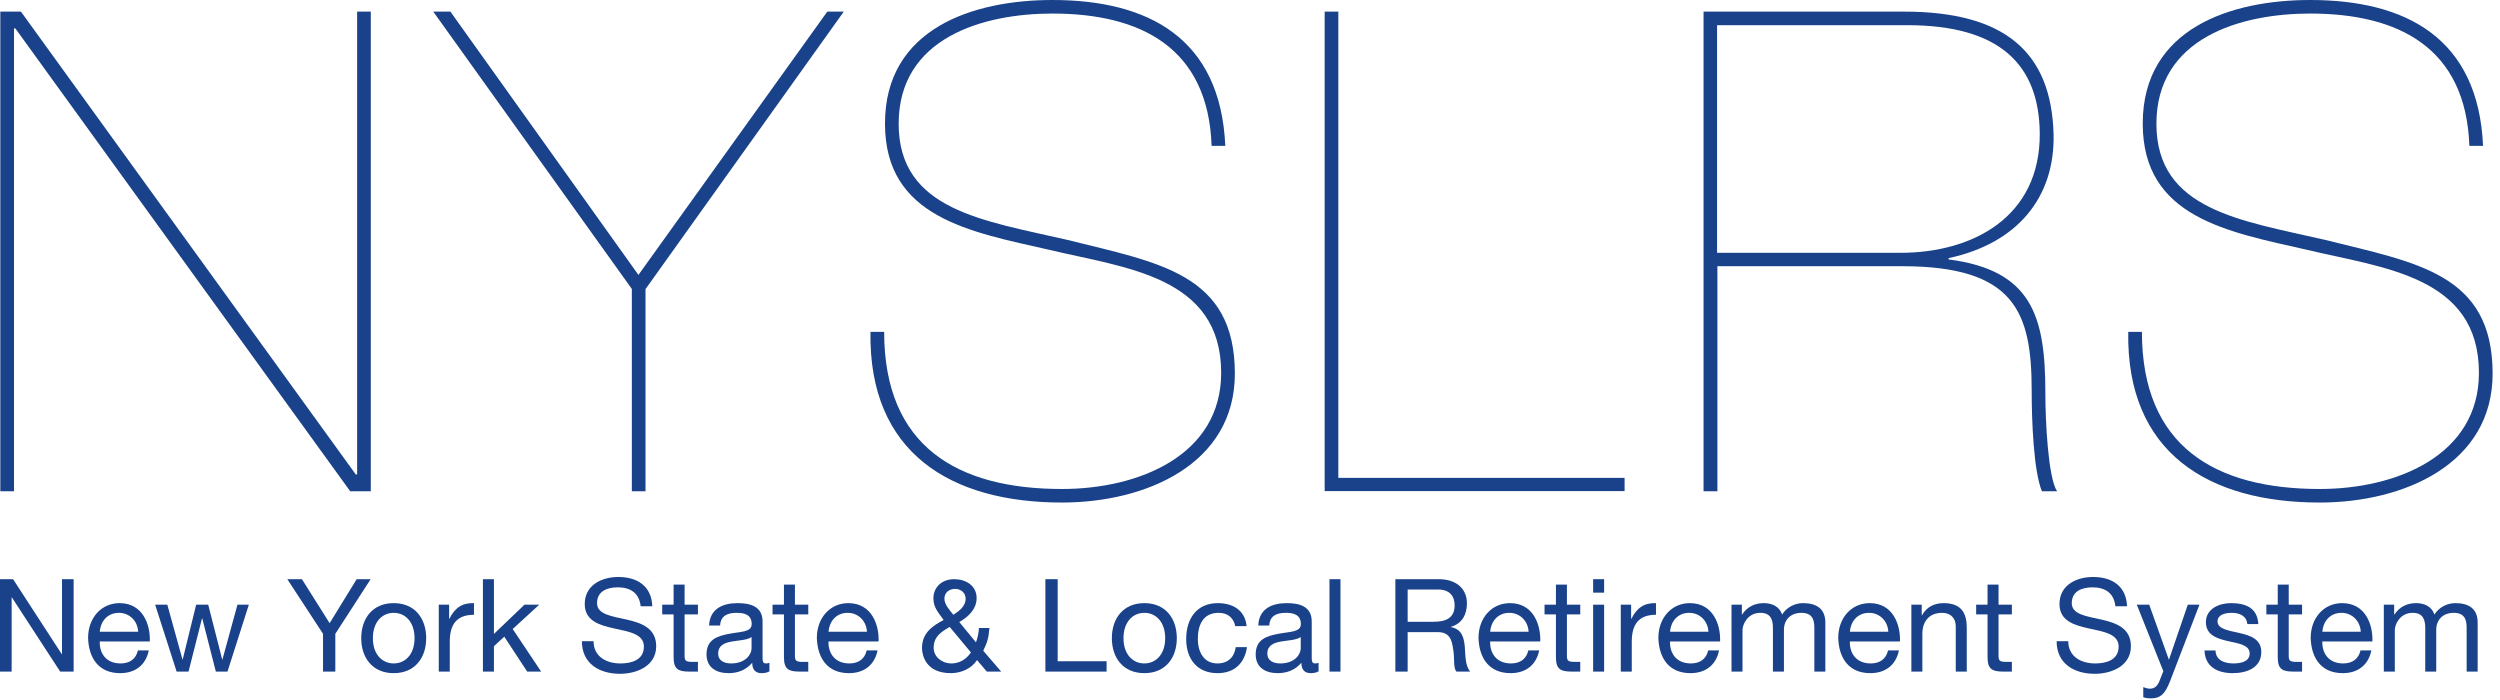<svg width="243" height="68" viewBox="0 0 243 68" fill="none" xmlns="http://www.w3.org/2000/svg">
<path d="M231.707 65.279V58.775H232.713V59.731H232.739C233.217 59.001 233.946 58.624 234.839 58.624C235.632 58.624 236.362 58.938 236.626 59.731C237.066 59.039 237.833 58.624 238.664 58.624C239.96 58.624 240.828 59.165 240.828 60.511V65.279H239.758V61.014C239.758 60.209 239.544 59.568 238.5 59.568C237.469 59.568 236.802 60.222 236.802 61.228V65.279H235.733V61.014C235.733 60.171 235.468 59.568 234.512 59.568C233.242 59.568 232.776 60.737 232.776 61.228V65.279H231.707Z" fill="#1A428A"/>
<path d="M229.441 63.216H230.498C230.208 64.65 229.177 65.43 227.717 65.43C225.642 65.43 224.661 63.996 224.598 62.008C224.598 60.058 225.881 58.624 227.655 58.624C229.957 58.624 230.661 60.775 230.598 62.348H225.73C225.692 63.48 226.334 64.486 227.755 64.486C228.636 64.486 229.252 64.059 229.441 63.216ZM225.73 61.404H229.466C229.416 60.385 228.648 59.568 227.592 59.568C226.472 59.568 225.805 60.41 225.73 61.404Z" fill="#1A428A"/>
<path d="M222.465 56.825V58.775H223.761V59.719H222.465V63.757C222.465 64.247 222.604 64.335 223.271 64.335H223.761V65.279H222.943C221.836 65.279 221.396 65.052 221.396 63.857V59.719H220.289V58.775H221.396V56.825H222.465Z" fill="#1A428A"/>
<path d="M214.275 63.228H215.345C215.382 64.184 216.213 64.486 217.093 64.486C217.76 64.486 218.666 64.335 218.666 63.518C218.666 62.687 217.609 62.549 216.54 62.31C215.483 62.071 214.414 61.719 214.414 60.473C214.414 59.165 215.71 58.624 216.842 58.624C218.276 58.624 219.421 59.077 219.509 60.662H218.439C218.364 59.832 217.634 59.568 216.93 59.568C216.288 59.568 215.546 59.744 215.546 60.398C215.546 61.165 216.678 61.291 217.672 61.53C218.741 61.769 219.798 62.121 219.798 63.379C219.798 64.927 218.351 65.43 217.03 65.43C215.571 65.43 214.338 64.838 214.275 63.228Z" fill="#1A428A"/>
<path d="M213.786 58.775L210.955 66.147C210.465 67.418 210.025 67.883 209.068 67.883C208.817 67.883 208.565 67.858 208.326 67.77V66.789C208.528 66.852 208.741 66.94 208.955 66.94C209.396 66.94 209.635 66.726 209.836 66.349L210.276 65.242L207.697 58.775H208.905L210.805 64.097H210.83L212.654 58.775H213.786Z" fill="#1A428A"/>
<path d="M206.748 58.926H205.616C205.477 57.643 204.622 57.089 203.389 57.089C202.383 57.089 201.376 57.454 201.376 58.624C201.376 59.731 202.81 59.895 204.257 60.222C205.691 60.549 207.125 61.052 207.125 62.813C207.125 64.725 205.251 65.493 203.615 65.493C201.603 65.493 199.904 64.512 199.904 62.323H201.036C201.036 63.832 202.294 64.487 203.653 64.487C204.735 64.487 205.93 64.147 205.93 62.851C205.93 61.618 204.496 61.404 203.062 61.09C201.628 60.775 200.181 60.36 200.181 58.712C200.181 56.888 201.804 56.083 203.439 56.083C205.276 56.083 206.672 56.951 206.748 58.926Z" fill="#1A428A"/>
<path d="M194.258 56.825V58.775H195.554V59.719H194.258V63.757C194.258 64.247 194.397 64.335 195.063 64.335H195.554V65.279H194.736C193.629 65.279 193.189 65.052 193.189 63.857V59.719H192.082V58.775H193.189V56.825H194.258Z" fill="#1A428A"/>
<path d="M185.785 65.279V58.775H186.792V59.806H186.817C187.27 59.001 187.999 58.624 188.93 58.624C190.641 58.624 191.169 59.605 191.169 61.002V65.279H190.1V60.876C190.1 60.083 189.597 59.568 188.779 59.568C187.483 59.568 186.854 60.435 186.854 61.605V65.279H185.785Z" fill="#1A428A"/>
<path d="M183.519 63.216H184.576C184.286 64.65 183.255 65.43 181.796 65.43C179.72 65.43 178.739 63.996 178.676 62.008C178.676 60.058 179.959 58.624 181.733 58.624C184.035 58.624 184.739 60.775 184.676 62.348H179.808C179.77 63.48 180.412 64.486 181.833 64.486C182.714 64.486 183.33 64.059 183.519 63.216ZM179.808 61.404H183.544C183.494 60.385 182.727 59.568 181.67 59.568C180.55 59.568 179.883 60.41 179.808 61.404Z" fill="#1A428A"/>
<path d="M168.303 65.279V58.775H169.309V59.731H169.334C169.812 59.001 170.542 58.624 171.435 58.624C172.228 58.624 172.957 58.938 173.222 59.731C173.662 59.039 174.429 58.624 175.259 58.624C176.555 58.624 177.423 59.165 177.423 60.511V65.279H176.354V61.014C176.354 60.209 176.14 59.568 175.096 59.568C174.064 59.568 173.398 60.222 173.398 61.228V65.279H172.328V61.014C172.328 60.171 172.064 59.568 171.108 59.568C169.837 59.568 169.372 60.737 169.372 61.228V65.279H168.303Z" fill="#1A428A"/>
<path d="M166.037 63.216H167.093C166.804 64.65 165.772 65.43 164.313 65.43C162.238 65.43 161.256 63.996 161.193 62.008C161.193 60.058 162.477 58.624 164.25 58.624C166.552 58.624 167.257 60.775 167.194 62.348H162.326C162.288 63.48 162.929 64.486 164.351 64.486C165.232 64.486 165.848 64.059 166.037 63.216ZM162.326 61.404H166.062C166.011 60.385 165.244 59.568 164.187 59.568C163.068 59.568 162.401 60.41 162.326 61.404Z" fill="#1A428A"/>
<path d="M157.539 65.279V58.775H158.545V60.146H158.571C159.086 59.102 159.803 58.586 160.961 58.624V59.756C159.237 59.756 158.608 60.737 158.608 62.385V65.279H157.539Z" fill="#1A428A"/>
<path d="M154.852 65.279V58.775H155.921V65.279H154.852ZM155.921 56.297V57.605H154.852V56.297H155.921Z" fill="#1A428A"/>
<path d="M152.305 56.825V58.775H153.601V59.719H152.305V63.757C152.305 64.247 152.444 64.335 153.11 64.335H153.601V65.279H152.783C151.676 65.279 151.236 65.052 151.236 63.857V59.719H150.129V58.775H151.236V56.825H152.305Z" fill="#1A428A"/>
<path d="M148.554 63.216H149.611C149.322 64.65 148.29 65.43 146.831 65.43C144.755 65.43 143.774 63.996 143.711 62.008C143.711 60.058 144.994 58.624 146.768 58.624C149.07 58.624 149.774 60.775 149.712 62.348H144.843C144.805 63.48 145.447 64.486 146.869 64.486C147.749 64.486 148.366 64.059 148.554 63.216ZM144.843 61.404H148.579C148.529 60.385 147.762 59.568 146.705 59.568C145.585 59.568 144.919 60.41 144.843 61.404Z" fill="#1A428A"/>
<path d="M136.824 60.436H139.315C140.434 60.436 141.391 60.146 141.391 58.838C141.391 57.957 140.912 57.303 139.793 57.303H136.824V60.436ZM135.629 65.279V56.297H139.856C141.541 56.297 142.586 57.215 142.586 58.649C142.586 59.731 142.108 60.624 141.026 60.926V60.952C142.07 61.153 142.284 61.92 142.372 62.801C142.447 63.681 142.397 64.663 142.9 65.279H141.567C141.227 64.914 141.416 63.946 141.24 63.065C141.114 62.184 140.9 61.442 139.743 61.442H136.824V65.279H135.629Z" fill="#1A428A"/>
<path d="M129.225 65.279V56.297H130.294V65.279H129.225Z" fill="#1A428A"/>
<path d="M126.431 63.014V61.92C126.015 62.222 125.21 62.234 124.493 62.36C123.789 62.486 123.185 62.738 123.185 63.53C123.185 64.235 123.789 64.486 124.443 64.486C125.852 64.486 126.431 63.606 126.431 63.014ZM128.167 64.423V65.254C127.978 65.367 127.739 65.43 127.399 65.43C126.846 65.43 126.493 65.128 126.493 64.423C125.902 65.115 125.11 65.43 124.204 65.43C123.021 65.43 122.053 64.901 122.053 63.606C122.053 62.134 123.147 61.819 124.254 61.605C125.437 61.379 126.443 61.455 126.443 60.649C126.443 59.718 125.676 59.568 124.996 59.568C124.091 59.568 123.424 59.844 123.374 60.8H122.304C122.367 59.19 123.613 58.624 125.059 58.624C126.229 58.624 127.5 58.888 127.5 60.41V63.757C127.5 64.26 127.5 64.486 127.84 64.486C127.928 64.486 128.028 64.474 128.167 64.423Z" fill="#1A428A"/>
<path d="M121.172 60.863H120.065C119.901 60.046 119.335 59.568 118.454 59.568C116.907 59.568 116.429 60.788 116.429 62.109C116.429 63.304 116.97 64.486 118.329 64.486C119.36 64.486 119.977 63.883 120.115 62.901H121.209C120.97 64.486 119.977 65.43 118.341 65.43C116.354 65.43 115.297 64.046 115.297 62.109C115.297 60.159 116.303 58.624 118.366 58.624C119.838 58.624 121.021 59.316 121.172 60.863Z" fill="#1A428A"/>
<path d="M108.072 62.033C108.072 60.121 109.167 58.624 111.23 58.624C113.293 58.624 114.387 60.121 114.387 62.033C114.387 63.933 113.293 65.43 111.23 65.43C109.167 65.43 108.072 63.933 108.072 62.033ZM109.204 62.033C109.204 63.606 110.11 64.486 111.23 64.486C112.349 64.486 113.255 63.606 113.255 62.033C113.255 60.448 112.349 59.568 111.23 59.568C110.11 59.568 109.204 60.448 109.204 62.033Z" fill="#1A428A"/>
<path d="M101.611 65.279V56.297H102.806V64.273H107.562V65.279H101.611Z" fill="#1A428A"/>
<path d="M94.374 63.417L92.311 60.939C91.468 61.417 90.751 61.895 90.751 62.964C90.751 63.87 91.594 64.487 92.462 64.487C93.28 64.487 93.934 64.071 94.374 63.417ZM95.922 65.279L94.966 64.159C94.425 65.002 93.406 65.43 92.424 65.43C89.996 65.43 89.619 63.706 89.619 62.977C89.619 61.568 90.575 60.863 91.72 60.26C91.217 59.542 90.726 59.065 90.726 58.146C90.726 57.165 91.456 56.297 92.752 56.297C93.871 56.297 94.928 56.913 94.928 58.134C94.928 59.203 94.11 59.97 93.242 60.461L94.865 62.436C95.028 61.996 95.129 61.518 95.154 61.039H96.173C96.085 62.096 95.947 62.461 95.57 63.254L97.318 65.279H95.922ZM92.663 59.756C93.179 59.429 93.859 58.951 93.859 58.197C93.859 57.681 93.469 57.24 92.827 57.24C92.324 57.24 91.796 57.542 91.796 58.197C91.796 58.737 92.273 59.266 92.663 59.756Z" fill="#1A428A"/>
<path d="M84.242 63.216H85.299C85.009 64.65 83.978 65.43 82.518 65.43C80.443 65.43 79.461 63.996 79.398 62.008C79.398 60.058 80.682 58.624 82.455 58.624C84.757 58.624 85.462 60.775 85.399 62.348H80.531C80.493 63.48 81.135 64.486 82.556 64.486C83.437 64.486 84.053 64.059 84.242 63.216ZM80.531 61.404H84.267C84.217 60.385 83.449 59.568 82.392 59.568C81.273 59.568 80.606 60.41 80.531 61.404Z" fill="#1A428A"/>
<path d="M77.268 56.825V58.775H78.564V59.719H77.268V63.757C77.268 64.247 77.406 64.335 78.073 64.335H78.564V65.279H77.746C76.639 65.279 76.199 65.052 76.199 63.857V59.719H75.092V58.775H76.199V56.825H77.268Z" fill="#1A428A"/>
<path d="M73.052 63.014V61.92C72.636 62.222 71.831 62.234 71.114 62.36C70.41 62.486 69.806 62.738 69.806 63.53C69.806 64.235 70.41 64.486 71.064 64.486C72.473 64.486 73.052 63.606 73.052 63.014ZM74.788 64.423V65.254C74.599 65.367 74.36 65.43 74.02 65.43C73.467 65.43 73.115 65.128 73.115 64.423C72.523 65.115 71.731 65.43 70.825 65.43C69.642 65.43 68.674 64.901 68.674 63.606C68.674 62.134 69.768 61.819 70.875 61.605C72.058 61.379 73.064 61.455 73.064 60.649C73.064 59.718 72.297 59.568 71.618 59.568C70.712 59.568 70.045 59.844 69.995 60.8H68.925C68.988 59.19 70.234 58.624 71.68 58.624C72.85 58.624 74.121 58.888 74.121 60.41V63.757C74.121 64.26 74.121 64.486 74.461 64.486C74.549 64.486 74.649 64.474 74.788 64.423Z" fill="#1A428A"/>
<path d="M66.543 56.825V58.775H67.839V59.719H66.543V63.757C66.543 64.247 66.682 64.335 67.349 64.335H67.839V65.279H67.022C65.915 65.279 65.474 65.052 65.474 63.857V59.719H64.367V58.775H65.474V56.825H66.543Z" fill="#1A428A"/>
<path d="M63.404 58.926H62.272C62.133 57.643 61.278 57.089 60.045 57.089C59.039 57.089 58.032 57.454 58.032 58.624C58.032 59.731 59.467 59.895 60.913 60.222C62.347 60.549 63.782 61.052 63.782 62.813C63.782 64.725 61.907 65.493 60.272 65.493C58.259 65.493 56.56 64.512 56.56 62.323H57.693C57.693 63.832 58.951 64.487 60.309 64.487C61.391 64.487 62.586 64.147 62.586 62.851C62.586 61.618 61.152 61.404 59.718 61.09C58.284 60.775 56.837 60.36 56.837 58.712C56.837 56.888 58.46 56.083 60.096 56.083C61.932 56.083 63.329 56.951 63.404 58.926Z" fill="#1A428A"/>
<path d="M46.94 65.279V56.297H48.009V61.618L50.978 58.775H52.412L49.833 61.14L52.6 65.279H51.242L49.015 61.882L48.009 62.813V65.279H46.94Z" fill="#1A428A"/>
<path d="M42.648 65.279V58.775H43.655V60.146H43.68C44.196 59.102 44.913 58.586 46.07 58.624V59.756C44.347 59.756 43.718 60.737 43.718 62.385V65.279H42.648Z" fill="#1A428A"/>
<path d="M35.111 62.033C35.111 60.121 36.206 58.624 38.269 58.624C40.332 58.624 41.426 60.121 41.426 62.033C41.426 63.933 40.332 65.43 38.269 65.43C36.206 65.43 35.111 63.933 35.111 62.033ZM36.243 62.033C36.243 63.606 37.149 64.486 38.269 64.486C39.389 64.486 40.294 63.606 40.294 62.033C40.294 60.448 39.389 59.568 38.269 59.568C37.149 59.568 36.243 60.448 36.243 62.033Z" fill="#1A428A"/>
<path d="M36.027 56.297L32.593 61.606V65.279H31.398V61.606L27.926 56.297H29.347L32.039 60.574L34.669 56.297H36.027Z" fill="#1A428A"/>
<path d="M24.188 58.775L22.112 65.279H20.98L19.659 60.109H19.634L18.326 65.279H17.168L15.08 58.775H16.263L17.735 64.097H17.76L19.068 58.775H20.238L21.596 64.097H21.622L23.081 58.775H24.188Z" fill="#1A428A"/>
<path d="M13.406 63.216H14.463C14.173 64.65 13.142 65.43 11.682 65.43C9.607 65.43 8.625 63.996 8.562 62.008C8.562 60.058 9.846 58.624 11.619 58.624C13.922 58.624 14.626 60.775 14.563 62.348H9.695C9.657 63.48 10.299 64.486 11.72 64.486C12.601 64.486 13.217 64.059 13.406 63.216ZM9.695 61.404H13.431C13.381 60.385 12.613 59.568 11.556 59.568C10.437 59.568 9.77 60.41 9.695 61.404Z" fill="#1A428A"/>
<path d="M0 65.279V56.297H1.271L6.001 63.581H6.026V56.297H7.158V65.279H5.85L1.157 58.071H1.132V65.279H0Z" fill="#1A428A"/>
<path d="M0.031 1.129H2.034L34.584 46.119H34.712V1.129H36.041V47.75H34.039L1.489 2.76H1.361V47.75H0.031V1.129Z" fill="#1A428A"/>
<path d="M80.413 1.129H82.015L62.744 28.101V47.75H61.415V28.086L42.112 1.129H43.778L62.056 26.721L80.413 1.129Z" fill="#1A428A"/>
<path d="M117.769 14.176C117.433 4.642 110.897 1.317 102.295 1.317C95.551 1.317 87.35 3.669 87.35 12.028C87.35 20.448 95.615 21.436 103.753 23.318C112.627 25.545 120.028 26.58 120.028 36.318C120.028 45.131 111.362 48.847 103.224 48.847C92.412 48.847 84.418 44.018 84.61 32.257H85.94C85.94 43.422 93.084 47.53 103.224 47.53C110.689 47.53 118.698 44.269 118.698 36.24C118.698 26.831 109.359 26.047 102.023 24.29C94.286 22.534 86.02 21.154 86.02 12.012C86.02 2.744 94.622 0 102.295 0C111.634 0 118.634 3.716 119.099 14.176H117.769Z" fill="#1A428A"/>
<path d="M157.911 46.433V47.734H128.757V1.129H130.087V46.448H157.911V46.433Z" fill="#1A428A"/>
<path d="M165.585 47.75V1.129H185.064C194.868 1.129 199.401 5.05 199.609 13.079C199.737 19.21 196.069 23.663 189.405 25.09V25.216C197.479 26.267 198.808 30.704 198.808 38.153C198.808 40.96 199.081 46.448 199.946 47.75H198.472C197.671 45.79 197.479 40.96 197.479 37.949C197.479 30.312 195.813 25.875 184.872 25.875H166.931V47.75H165.585ZM184.728 24.573C191.728 24.573 198.328 21.107 198.264 12.953C198.2 6.351 194.467 2.447 185.385 2.447H166.899V24.573H184.728Z" fill="#1A428A"/>
<path d="M240.023 14.176C239.687 4.642 233.151 1.317 224.549 1.317C217.805 1.317 209.604 3.669 209.604 12.028C209.604 20.448 217.869 21.436 226.007 23.318C234.881 25.545 242.282 26.58 242.282 36.318C242.282 45.131 233.616 48.847 225.478 48.847C214.666 48.847 206.672 44.018 206.865 32.257H208.194C208.194 43.422 215.339 47.53 225.478 47.53C232.943 47.53 240.952 44.269 240.952 36.24C240.952 26.831 231.614 26.047 224.277 24.29C216.54 22.534 208.274 21.154 208.274 12.012C208.274 2.744 216.876 0 224.549 0C233.888 0 240.888 3.716 241.353 14.176H240.023Z" fill="#1A428A"/>
</svg>
